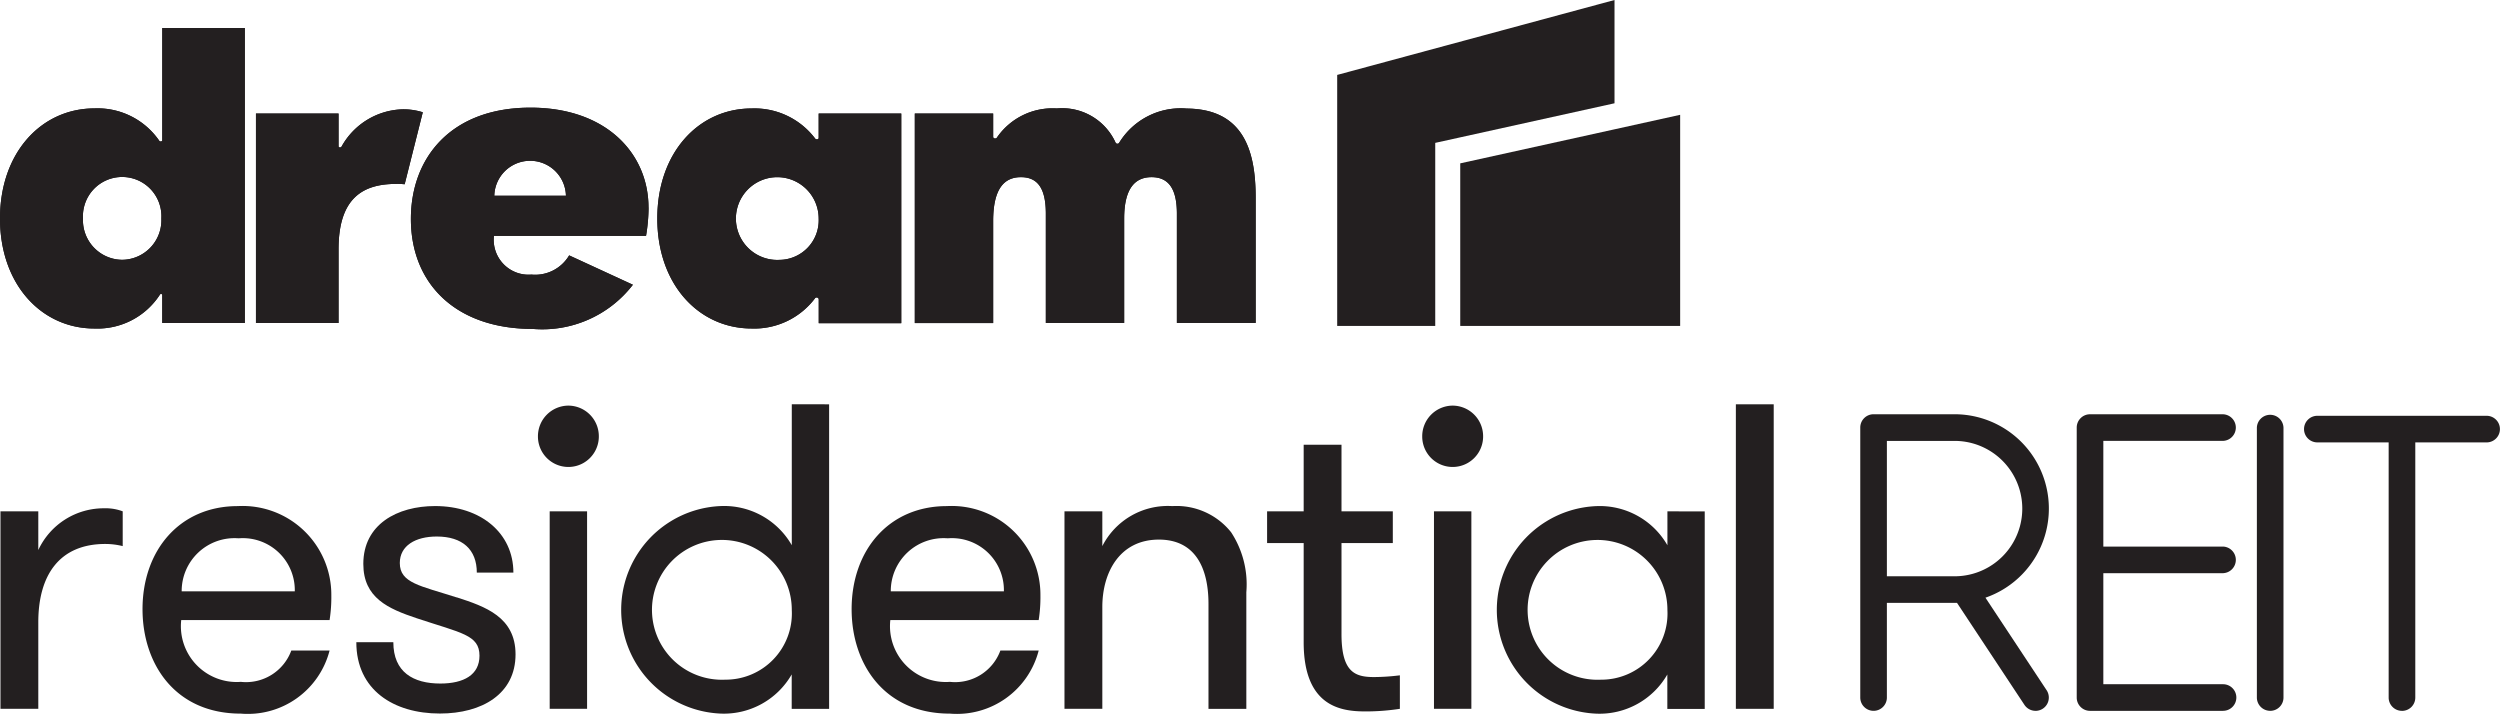 <svg xmlns="http://www.w3.org/2000/svg" width="116.193" height="33.167" viewBox="0 0 116.193 33.167">
  <g id="Artwork_10" data-name="Artwork 10" transform="translate(58.096 16.583)">
    <g id="Group_838" data-name="Group 838" transform="translate(-58.096 -16.583)">
      <path id="Path_898" data-name="Path 898" d="M5.678,16.927a1.84,1.84,0,0,1-1.821-1.921,1.824,1.824,0,1,1,3.642,0,1.841,1.841,0,0,1-1.822,1.921M7.542,6.152v5.22s0,.055-.069.055a.077.077,0,0,1-.074-.037,3.482,3.482,0,0,0-3.013-1.5C1.918,9.893,0,11.95,0,15.007c0,3.075,1.938,5.113,4.385,5.113a3.456,3.456,0,0,0,3.047-1.574.057.057,0,0,1,.053-.031.051.051,0,0,1,.056.05v1.3h3.838V6.152Z" transform="translate(0 -4.852)" fill="#231f20"/>
      <path id="Path_899" data-name="Path 899" d="M63.146,24.048a3.355,3.355,0,0,0-2.853,1.727c-.025.042-.034.044-.089.044a.052.052,0,0,1-.054-.052V24.244H56.311V33.98H60.15V30.553c0-2.391,1.135-3.037,2.682-3.037a3.057,3.057,0,0,1,.391.016l.842-3.346a3,3,0,0,0-.92-.138" transform="translate(-44.415 -18.968)" fill="#231f20"/>
      <path id="Path_900" data-name="Path 900" d="M94.274,27.774a1.665,1.665,0,0,1,3.329,0Zm7.167.548c0-2.488-1.939-4.642-5.484-4.642-3.7,0-5.56,2.331-5.56,5.171,0,3.037,2.114,5.113,5.658,5.113a5.314,5.314,0,0,0,4.66-2.053l-2.962-1.365A1.837,1.837,0,0,1,96,31.439a1.62,1.62,0,0,1-1.743-1.8h7.069a8.1,8.1,0,0,0,.118-1.313" transform="translate(-71.3 -18.677)" fill="#231f20"/>
      <path id="Path_901" data-name="Path 901" d="M150.288,30.9a1.923,1.923,0,1,1,1.82-1.92,1.84,1.84,0,0,1-1.82,1.92m1.82-6.8V25.23a.066.066,0,0,1-.068.068.111.111,0,0,1-.107-.052,3.533,3.533,0,0,0-2.939-1.383c-2.467,0-4.386,2.057-4.386,5.113,0,3.077,1.938,5.114,4.386,5.114a3.531,3.531,0,0,0,2.941-1.4.083.083,0,0,1,.076-.041.09.09,0,0,1,.1.093v1.1h3.837V24.1Z" transform="translate(-114.059 -18.822)" fill="#231f20"/>
      <path id="Path_902" data-name="Path 902" d="M213.865,23.863a3.356,3.356,0,0,0-3.083,1.574c-.019.029-.035.065-.091.065a.093.093,0,0,1-.093-.059,2.726,2.726,0,0,0-2.727-1.581,3.14,3.14,0,0,0-2.78,1.349c-.029.045-.045.047-.1.047a.078.078,0,0,1-.078-.081V24.1h-3.643v9.736h3.643V29.094c0-1.528.528-2.038,1.292-2.038.822,0,1.155.588,1.155,1.7v5.074h3.642V28.976c0-1.43.529-1.92,1.273-1.92.823,0,1.176.588,1.176,1.7v5.074h3.662V28c0-2.213-.588-4.133-3.25-4.133" transform="translate(-158.753 -18.822)" fill="#231f20"/>
      <path id="Path_903" data-name="Path 903" d="M4.931,111.825a3.352,3.352,0,0,0-3.073,1.941v-1.8H.1v9.179H1.858v-4.023c0-2.2.991-3.639,3.114-3.639a3.346,3.346,0,0,1,.809.1v-1.617a2.265,2.265,0,0,0-.849-.142" transform="translate(-0.078 -88.201)" fill="#231f20"/>
      <path id="Path_904" data-name="Path 904" d="M33.175,115.308a2.457,2.457,0,0,1,2.648-2.466,2.416,2.416,0,0,1,2.609,2.466Zm6.955.182a4.126,4.126,0,0,0-4.347-4.145c-2.71,0-4.428,2.062-4.428,4.792,0,2.527,1.5,4.853,4.57,4.853a3.923,3.923,0,0,0,4.124-2.932H38.27a2.242,2.242,0,0,1-2.345,1.456,2.594,2.594,0,0,1-2.771-2.872h6.895a6.829,6.829,0,0,0,.081-1.152" transform="translate(-24.731 -87.823)" fill="#231f20"/>
      <path id="Path_905" data-name="Path 905" d="M83.064,115.591c-1.7-.546-2.649-.667-2.649-1.6,0-.808.728-1.232,1.719-1.232,1.193,0,1.86.606,1.86,1.678h1.7c0-1.84-1.517-3.094-3.639-3.094-1.759,0-3.336.849-3.336,2.689,0,1.577,1.153,2.083,2.487,2.527,2.062.687,2.912.769,2.912,1.739,0,.89-.728,1.294-1.82,1.294-1.253,0-2.184-.526-2.184-1.921H78.394c0,2.224,1.739,3.315,3.882,3.315,1.961,0,3.518-.91,3.518-2.75,0-1.738-1.415-2.224-2.729-2.649" transform="translate(-61.833 -87.823)" fill="#231f20"/>
      <path id="Path_906" data-name="Path 906" d="M118.9,103.332h1.738V94.153H118.9Zm.869-14.092a1.423,1.423,0,0,0-1.415,1.436,1.415,1.415,0,0,0,2.83,0,1.423,1.423,0,0,0-1.415-1.436" transform="translate(-93.352 -70.388)" fill="#231f20"/>
      <path id="Path_907" data-name="Path 907" d="M141.515,101.749a3.249,3.249,0,1,1,3.093-3.235,3.077,3.077,0,0,1-3.093,3.235m3.093-12.8V95.5a3.625,3.625,0,0,0-3.3-1.82,4.827,4.827,0,0,0-.02,9.645,3.636,3.636,0,0,0,3.316-1.82v1.6h1.739V88.951Z" transform="translate(-107.808 -70.16)" fill="#231f20"/>
      <path id="Path_908" data-name="Path 908" d="M189.183,115.308a2.457,2.457,0,0,1,2.648-2.466,2.416,2.416,0,0,1,2.609,2.466Zm6.955.182a4.126,4.126,0,0,0-4.347-4.145c-2.71,0-4.428,2.062-4.428,4.792,0,2.527,1.5,4.853,4.569,4.853a3.923,3.923,0,0,0,4.125-2.932h-1.78a2.241,2.241,0,0,1-2.345,1.456,2.594,2.594,0,0,1-2.77-2.872h6.895a6.83,6.83,0,0,0,.081-1.152" transform="translate(-147.782 -87.823)" fill="#231f20"/>
      <path id="Path_909" data-name="Path 909" d="M241.932,112.559a3.243,3.243,0,0,0-2.729-1.214,3.417,3.417,0,0,0-3.255,1.86v-1.617h-1.759v9.179h1.759v-4.731c0-1.638.829-3.134,2.628-3.134,1.678,0,2.306,1.295,2.306,2.993v4.873h1.759v-5.419a4.416,4.416,0,0,0-.708-2.789" transform="translate(-184.715 -87.823)" fill="#231f20"/>
      <path id="Path_910" data-name="Path 910" d="M283.745,108.648c-.89,0-1.517-.222-1.517-2V102.42h2.385v-1.475h-2.385V97.851H280.47v3.094h-1.7v1.475h1.7v4.611c0,3.012,1.759,3.214,2.871,3.214a10.494,10.494,0,0,0,1.6-.121v-1.557a10.153,10.153,0,0,1-1.193.081" transform="translate(-219.879 -77.18)" fill="#231f20"/>
      <path id="Path_911" data-name="Path 911" d="M313.442,103.332h1.738V94.153h-1.738Zm.869-14.092a1.424,1.424,0,0,0-1.415,1.436,1.415,1.415,0,0,0,2.83,0,1.423,1.423,0,0,0-1.415-1.436" transform="translate(-246.795 -70.388)" fill="#231f20"/>
      <path id="Path_912" data-name="Path 912" d="M334.158,119.412a3.249,3.249,0,1,1,3.093-3.235,3.077,3.077,0,0,1-3.093,3.235m3.093-7.824v1.577a3.625,3.625,0,0,0-3.3-1.82,4.827,4.827,0,0,0-.02,9.645,3.636,3.636,0,0,0,3.316-1.82v1.6h1.738v-9.179Z" transform="translate(-259.754 -87.822)" fill="#231f20"/>
      <rect id="Rectangle_491" data-name="Rectangle 491" width="1.759" height="14.153" transform="translate(80.678 18.791)" fill="#231f20"/>
      <path id="Path_913" data-name="Path 913" d="M5.678,16.927a1.84,1.84,0,0,1-1.821-1.921,1.824,1.824,0,1,1,3.642,0,1.841,1.841,0,0,1-1.822,1.921M7.542,6.152v5.22s0,.055-.069.055a.077.077,0,0,1-.074-.037,3.482,3.482,0,0,0-3.013-1.5C1.918,9.893,0,11.95,0,15.007c0,3.075,1.938,5.113,4.385,5.113a3.456,3.456,0,0,0,3.047-1.574.057.057,0,0,1,.053-.031.051.051,0,0,1,.056.05v1.3h3.838V6.152Z" transform="translate(0 -4.852)" fill="#231f20"/>
      <path id="Path_914" data-name="Path 914" d="M63.146,24.048a3.355,3.355,0,0,0-2.853,1.727c-.025.042-.034.044-.089.044a.052.052,0,0,1-.054-.052V24.244H56.311V33.98H60.15V30.553c0-2.391,1.135-3.037,2.682-3.037a3.057,3.057,0,0,1,.391.016l.842-3.346a3,3,0,0,0-.92-.138" transform="translate(-44.415 -18.968)" fill="#231f20"/>
      <path id="Path_915" data-name="Path 915" d="M94.274,27.774a1.665,1.665,0,0,1,3.329,0Zm7.167.548c0-2.488-1.939-4.642-5.484-4.642-3.7,0-5.56,2.331-5.56,5.171,0,3.037,2.114,5.113,5.658,5.113a5.314,5.314,0,0,0,4.66-2.053l-2.962-1.365A1.837,1.837,0,0,1,96,31.439a1.62,1.62,0,0,1-1.743-1.8h7.069a8.1,8.1,0,0,0,.118-1.313" transform="translate(-71.3 -18.677)" fill="#231f20"/>
      <path id="Path_916" data-name="Path 916" d="M150.288,30.9a1.923,1.923,0,1,1,1.82-1.92,1.84,1.84,0,0,1-1.82,1.92m1.82-6.8V25.23a.066.066,0,0,1-.068.068.111.111,0,0,1-.107-.052,3.533,3.533,0,0,0-2.939-1.383c-2.467,0-4.386,2.057-4.386,5.113,0,3.077,1.938,5.114,4.386,5.114a3.531,3.531,0,0,0,2.941-1.4.083.083,0,0,1,.076-.041.09.09,0,0,1,.1.093v1.1h3.837V24.1Z" transform="translate(-114.059 -18.822)" fill="#231f20"/>
      <path id="Path_917" data-name="Path 917" d="M213.865,23.863a3.356,3.356,0,0,0-3.083,1.574c-.019.029-.035.065-.091.065a.093.093,0,0,1-.093-.059,2.726,2.726,0,0,0-2.727-1.581,3.14,3.14,0,0,0-2.78,1.349c-.029.045-.045.047-.1.047a.078.078,0,0,1-.078-.081V24.1h-3.643v9.736h3.643V29.094c0-1.528.528-2.038,1.292-2.038.822,0,1.155.588,1.155,1.7v5.074h3.642V28.976c0-1.43.529-1.92,1.273-1.92.823,0,1.176.588,1.176,1.7v5.074h3.662V28c0-2.213-.588-4.133-3.25-4.133" transform="translate(-158.753 -18.822)" fill="#231f20"/>
      <path id="Path_918" data-name="Path 918" d="M307.089,0,294.2,3.482V15.148h4.557V6.64l1.161-.256L307.089,4.8Z" transform="translate(-232.051)" fill="#231f20"/>
      <path id="Path_919" data-name="Path 919" d="M328.333,25.954l-7.071,1.56V35.07h10.221V25.258Z" transform="translate(-253.394 -19.922)" fill="#231f20"/>
      <path id="Path_920" data-name="Path 920" d="M426.136,104.925h-6.183a.618.618,0,0,1-.618-.618V91.759a.618.618,0,0,1,.618-.618h6.183a.619.619,0,0,1,0,1.237h-5.564V97.29h5.564a.619.619,0,0,1,0,1.237h-5.564v5.161h5.564a.618.618,0,0,1,0,1.236m2.192,0a.619.619,0,0,1-.62-.618V91.76a.619.619,0,0,1,1.237,0v12.547a.618.618,0,0,1-.618.618m6.124,0a.618.618,0,0,1-.618-.618V92.448h-3.315a.618.618,0,0,1,0-1.236h7.868a.618.618,0,1,1,0,1.237h-3.315v11.86a.618.618,0,0,1-.619.618m-23.94-6.256h3.147a3.146,3.146,0,0,0,0-6.292h-3.147Zm6.911,6.254a.622.622,0,0,1-.517-.277l-3.135-4.742h-3.259v4.4a.618.618,0,1,1-1.237,0V91.758a.618.618,0,0,1,.618-.618h3.765a4.384,4.384,0,0,1,1.435,8.526l2.843,4.3a.619.619,0,0,1-.515.96" transform="translate(-322.815 -71.887)" fill="#231f20"/>
    </g>
  </g>
</svg>
